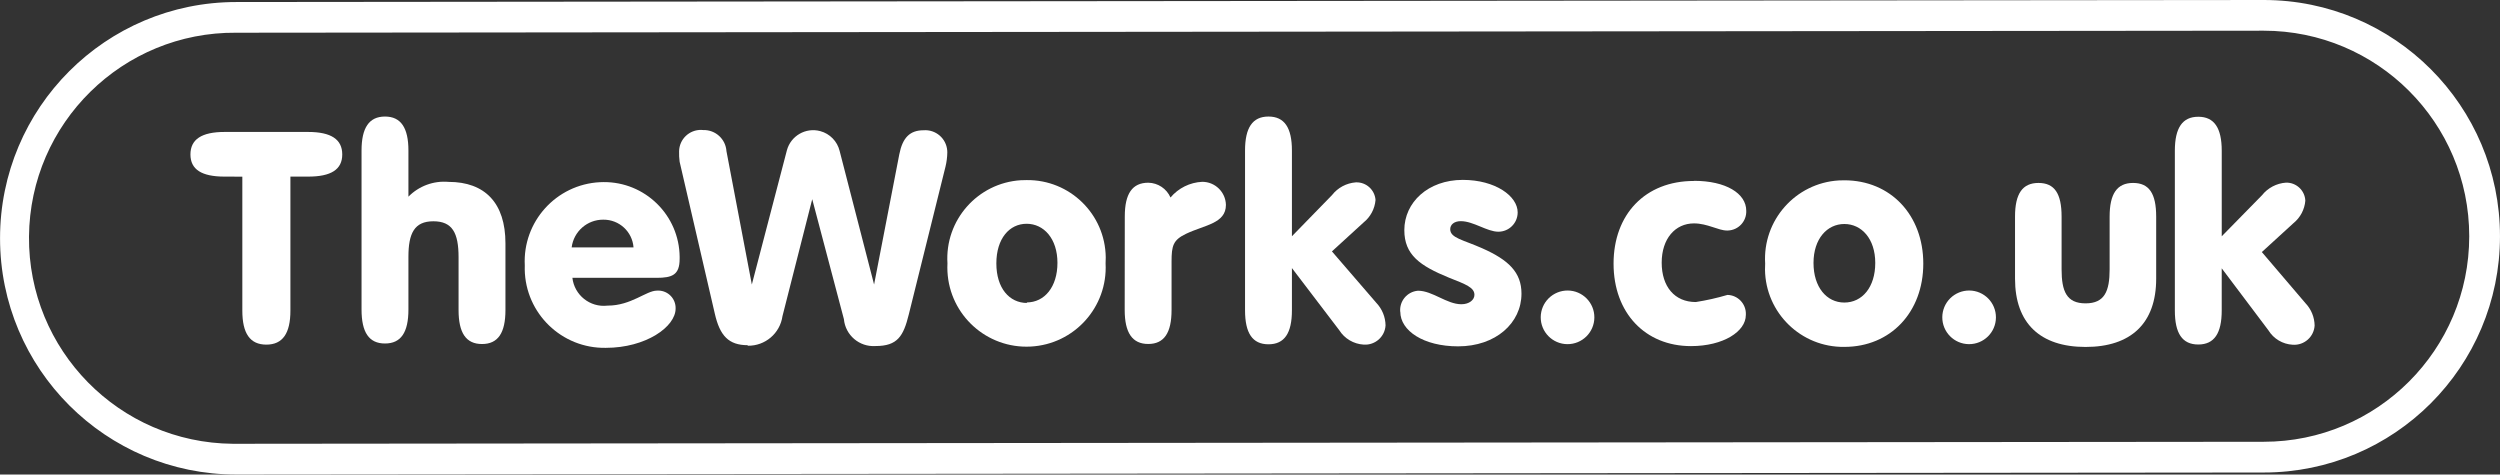 <?xml version="1.0" encoding="UTF-8"?> <!-- Generator: Adobe Illustrator 25.2.0, SVG Export Plug-In . SVG Version: 6.00 Build 0) --> <svg xmlns="http://www.w3.org/2000/svg" xmlns:xlink="http://www.w3.org/1999/xlink" version="1.0" id="logo-01" x="0px" y="0px" viewBox="0 0 175.344 33.281" style="enable-background:new 0 0 175.344 33.281;" xml:space="preserve"><rect x="0" y="0" width="175.344" height="33.281" fill="#333333" stroke="none"/> <style type="text/css"> .st0{fill:#FFFFFF;} </style> <path id="Path_315" class="st0" d="M15.749,12.387c-1.607,0-2.392-0.5-2.392-1.555s0.785-1.577,2.392-1.577h5.864 c1.607,0,2.392,0.518,2.392,1.577s-0.785,1.555-2.392,1.555h-1.244v9.4c0,1.592-0.54,2.384-1.688,2.384s-1.684-0.789-1.684-2.381 v-9.4L15.749,12.387z"></path> <path id="Path_316" class="st0" d="M31.46,12.757c2.554,0,3.991,1.481,3.991,4.309v4.679c0,1.6-0.518,2.384-1.644,2.384 s-1.644-0.785-1.644-2.384v-3.7c0-1.718-0.437-2.525-1.77-2.525s-1.747,0.851-1.747,2.488v3.7c0,1.6-0.518,2.384-1.644,2.384 s-1.644-0.785-1.644-2.384v-11.15c0-1.592,0.526-2.384,1.644-2.384s1.644,0.792,1.644,2.384v3.236 C29.382,13.045,30.414,12.664,31.46,12.757"></path> <path id="Path_317" class="st0" d="M42.625,21.435c1.644,0,2.7-1.051,3.45-1.051c0.673-0.05,1.259,0.456,1.308,1.129 c0.003,0.043,0.004,0.087,0.003,0.13c0,1.273-2.081,2.754-4.9,2.754c-3.087,0.051-5.631-2.41-5.682-5.497 c-0.002-0.095-0.001-0.191,0.003-0.286c-0.156-3.066,2.202-5.679,5.269-5.835c0.082-0.004,0.164-0.007,0.246-0.007 c2.927-0.026,5.321,2.326,5.347,5.253c0,0.046,0,0.091-0.001,0.137c0,1.118-0.518,1.325-1.621,1.325h-5.9 c0.139,1.216,1.239,2.089,2.455,1.95c0.008-0.001,0.017-0.002,0.025-0.003 M44.434,17.354c-0.081-1.107-1.009-1.959-2.118-1.947 c-1.127-0.009-2.082,0.828-2.221,1.947H44.434z"></path> <path id="Path_318" class="st0" d="M52.443,24.211c-1.333,0-1.955-0.659-2.31-2.221l-2.466-10.647 c-0.032-0.245-0.044-0.493-0.037-0.74c0.019-0.842,0.716-1.509,1.559-1.491c0.047,0.001,0.094,0.004,0.141,0.01 c0.851-0.022,1.567,0.632,1.622,1.481l1.78,9.352l2.458-9.411c0.274-1.019,1.322-1.622,2.341-1.348 c0.673,0.181,1.194,0.715,1.359,1.392l2.416,9.367l1.77-9.137c0.23-1.162,0.74-1.681,1.7-1.681c0.852-0.066,1.596,0.572,1.661,1.423 c0.003,0.044,0.005,0.088,0.005,0.132c-0.005,0.334-0.048,0.667-0.126,0.992l-2.574,10.365c-0.378,1.533-0.792,2.221-2.332,2.221 c-1.131,0.079-2.117-0.759-2.221-1.888l-2.221-8.411l-2.087,8.204c-0.172,1.207-1.217,2.096-2.436,2.073"></path> <path id="Path_319" class="st0" d="M72.005,12.631c3.027-0.037,5.512,2.386,5.549,5.414c0.002,0.143-0.002,0.286-0.011,0.428 c0.159,3.063-2.194,5.675-5.257,5.834s-5.675-2.194-5.834-5.257c-0.01-0.192-0.01-0.385,0-0.577 c-0.189-3.032,2.115-5.643,5.147-5.832C71.734,12.633,71.87,12.629,72.005,12.631 M72.005,21.212c1.251,0,2.162-1.081,2.162-2.777 s-0.955-2.74-2.162-2.74s-2.123,1.038-2.123,2.778s0.911,2.777,2.162,2.777"></path> <path id="Path_320" class="st0" d="M78.89,15.177c0-1.592,0.526-2.362,1.651-2.362c0.676,0.013,1.283,0.417,1.555,1.037 c0.555-0.66,1.36-1.058,2.221-1.1c0.902-0.004,1.642,0.713,1.666,1.614c0,1.311-1.481,1.407-2.791,2.029 c-0.911,0.437-1.022,0.829-1.022,1.955v3.391c0,1.6-0.518,2.384-1.636,2.384s-1.651-0.785-1.651-2.384L78.89,15.177z"></path> <path id="Path_321" class="st0" d="M93.418,13.69c0.408-0.524,1.019-0.851,1.681-0.9c0.717-0.026,1.325,0.521,1.377,1.236 c-0.051,0.618-0.354,1.188-0.837,1.577l-2.221,2.029l3.117,3.613c0.405,0.426,0.635,0.989,0.644,1.577 c-0.046,0.792-0.726,1.396-1.518,1.349c-0.007,0-0.015-0.001-0.022-0.001c-0.7-0.043-1.337-0.42-1.71-1.014l-3.317-4.354v2.962 c0,1.6-0.518,2.384-1.644,2.384s-1.644-0.785-1.644-2.384V10.558c0-1.592,0.518-2.384,1.644-2.384s1.644,0.792,1.644,2.384v6.012 L93.418,13.69z"></path> <path id="Path_322" class="st0" d="M98.208,21.872c-0.068-0.749,0.484-1.412,1.233-1.48c0.006-0.001,0.012-0.001,0.018-0.001 c1.014,0,2.014,0.948,3.036,0.948c0.563,0,0.918-0.311,0.918-0.659c0-0.518-0.607-0.74-1.792-1.207 c-2.021-0.829-3.125-1.592-3.125-3.332c0-1.947,1.666-3.524,4.1-3.524c2.288,0,3.85,1.14,3.85,2.28c0,0.748-0.607,1.355-1.355,1.355 c-0.792,0-1.747-0.74-2.636-0.74c-0.474,0-0.74,0.252-0.74,0.563c0,0.622,0.9,0.74,2.266,1.348c1.814,0.807,2.732,1.673,2.732,3.169 c0,2.073-1.814,3.7-4.442,3.7c-2.436,0-4.057-1.1-4.057-2.429"></path> <path id="Path_323" class="st0" d="M109.958,20.376c1.039,0.008,1.875,0.856,1.867,1.895c-0.008,1.039-0.856,1.875-1.895,1.867 c-1.039-0.008-1.875-0.856-1.867-1.895c0.004-0.496,0.203-0.971,0.556-1.321C108.975,20.57,109.457,20.373,109.958,20.376"></path> <path id="Path_324" class="st0" d="M118.813,12.683c2.221,0,3.665,0.874,3.665,2.1c0.029,0.736-0.544,1.355-1.28,1.384 c-0.025,0.001-0.05,0.001-0.075,0.001c-0.6,0-1.37-0.5-2.31-0.5c-1.325,0-2.266,1.081-2.266,2.754s0.9,2.762,2.392,2.762 c0.751-0.117,1.493-0.284,2.221-0.5c0.732,0.019,1.309,0.627,1.291,1.359c0,0.019-0.001,0.037-0.003,0.055 c0,1.14-1.562,2.177-3.85,2.177c-3.2,0-5.427-2.325-5.427-5.783s2.221-5.8,5.635-5.8"></path> <path id="Path_325" class="st0" d="M129.357,12.646c3.25,0,5.538,2.443,5.538,5.842s-2.288,5.842-5.538,5.842 c-3.031,0.042-5.522-2.382-5.564-5.413c-0.002-0.143,0.002-0.286,0.011-0.429c-0.186-3.035,2.124-5.646,5.159-5.832 C129.094,12.648,129.226,12.645,129.357,12.646 M129.357,21.22c1.251,0,2.169-1.074,2.169-2.777c0-1.703-0.963-2.732-2.169-2.732 s-2.162,1.037-2.162,2.732S128.113,21.22,129.357,21.22"></path> <path id="Path_326" class="st0" d="M138.123,20.376c1.039,0.008,1.875,0.856,1.867,1.895c-0.008,1.039-0.856,1.875-1.895,1.867 c-1.039-0.008-1.875-0.856-1.867-1.895c0.004-0.496,0.203-0.971,0.556-1.321C137.14,20.57,137.622,20.373,138.123,20.376"></path> <path id="Path_327" class="st0" d="M141.329,15.193c0-1.6,0.518-2.362,1.644-2.362s1.622,0.74,1.622,2.362v3.7 c0,1.533,0.348,2.384,1.681,2.384s1.688-0.851,1.688-2.384v-3.7c0-1.6,0.518-2.362,1.644-2.362s1.621,0.74,1.621,2.362v4.358 c0,3.125-1.77,4.783-4.953,4.783s-4.947-1.663-4.947-4.783V15.193z"></path> <path id="Path_328" class="st0" d="M158.647,13.698c0.413-0.52,1.026-0.842,1.688-0.888c0.722-0.017,1.325,0.547,1.355,1.269 c-0.051,0.614-0.351,1.181-0.829,1.57l-2.221,2.03l3.058,3.584c0.405,0.424,0.635,0.984,0.644,1.57 c-0.047,0.792-0.728,1.395-1.519,1.348c-0.008,0-0.016-0.001-0.024-0.002c-0.699-0.039-1.334-0.417-1.7-1.014l-3.273-4.346v2.96 c0,1.592-0.518,2.384-1.644,2.384s-1.643-0.784-1.643-2.384V10.573c0-1.6,0.526-2.384,1.644-2.384s1.644,0.785,1.644,2.384v6 L158.647,13.698z"></path> <path id="Path_329" class="st0" d="M158.773,33.141l-142.2,0.141c-9.152,0-16.57-7.419-16.57-16.57s7.419-16.57,16.57-16.57 L158.773,0c9.152,0,16.57,7.419,16.57,16.571S167.925,33.141,158.773,33.141 M16.57,2.295C8.609,2.229,2.101,8.629,2.034,16.59 C1.968,24.552,8.368,31.06,16.33,31.126c0.08,0.001,0.16,0.001,0.24,0l142.2-0.141c7.962,0,14.416-6.454,14.416-14.416 S166.732,2.153,158.77,2.153L16.57,2.295z"></path> </svg> 